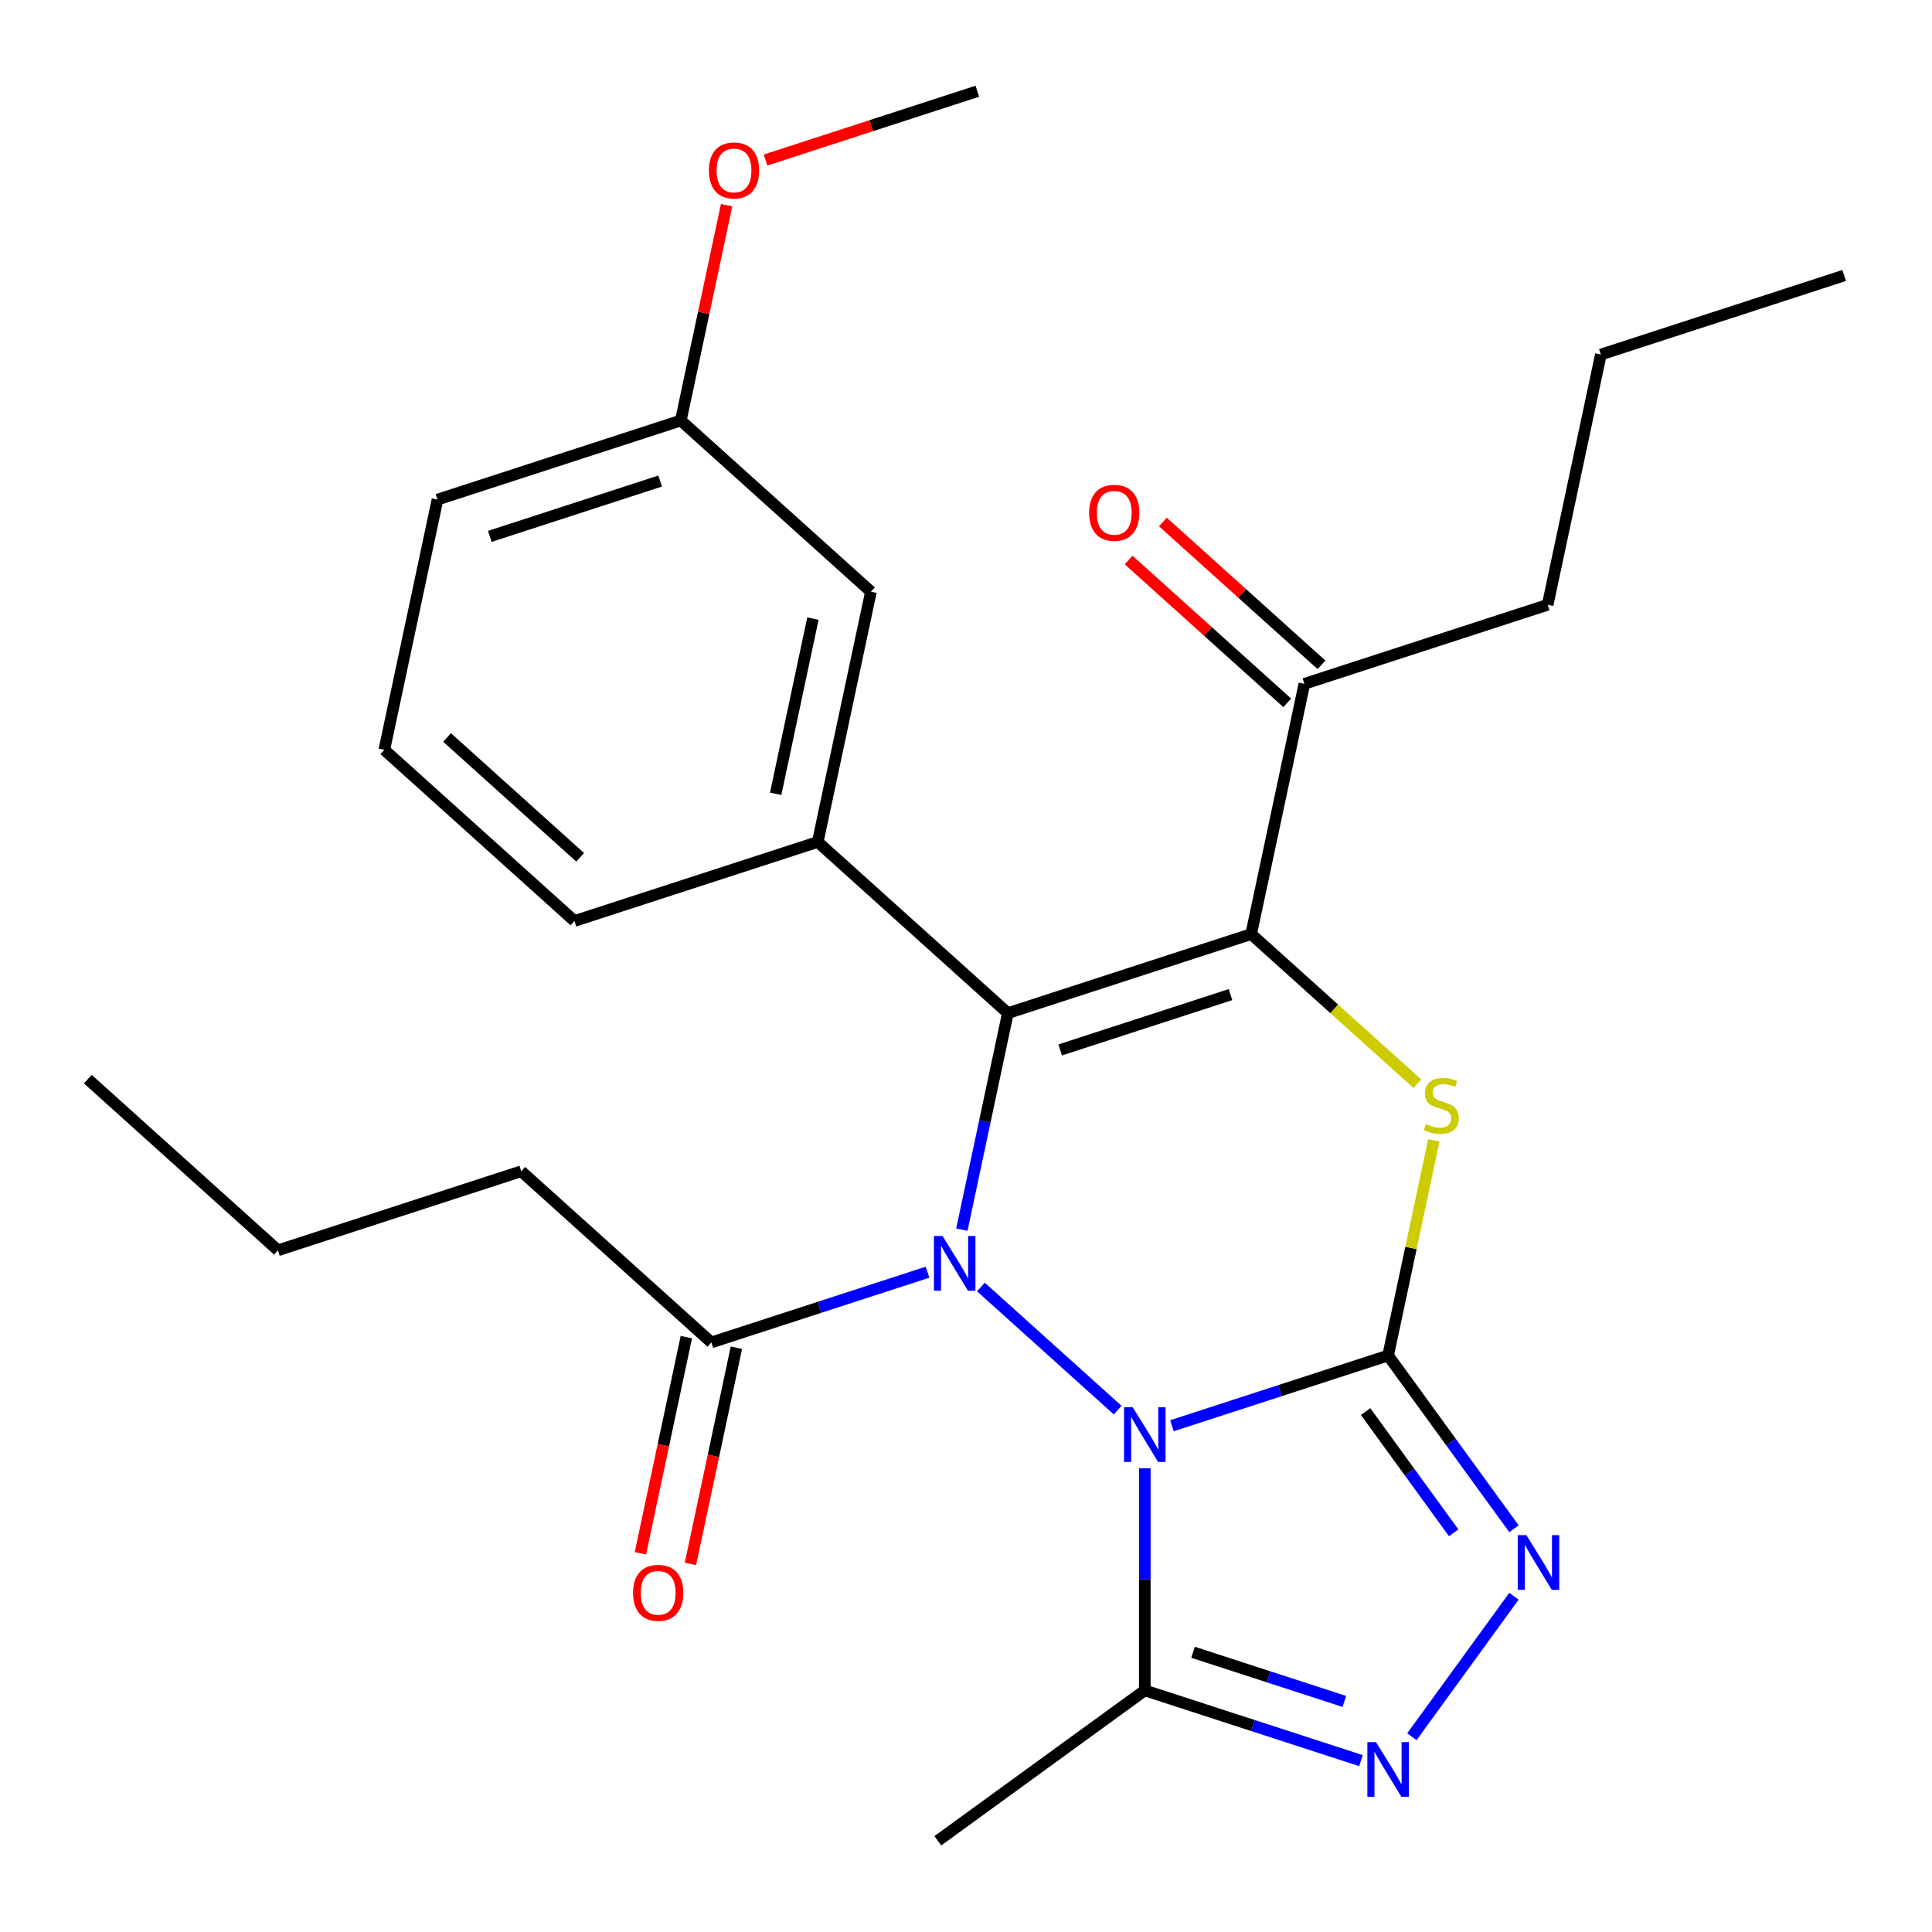<?xml version='1.0' encoding='iso-8859-1'?>
<svg version='1.1' baseProfile='full'
              xmlns='http://www.w3.org/2000/svg'
                      xmlns:rdkit='http://www.rdkit.org/xml'
                      xmlns:xlink='http://www.w3.org/1999/xlink'
                  xml:space='preserve'
width='1000px' height='1000px' viewBox='0 0 1000 1000'>
<!-- END OF HEADER -->
<rect style='opacity:1.0;fill:#FFFFFF;stroke:none' width='1000' height='1000' x='0' y='0'> </rect>
<path class='bond-0' d='M 606.597,737.963 L 662.54,719.786' style='fill:none;fill-rule:evenodd;stroke:#0000FF;stroke-width:6px;stroke-linecap:butt;stroke-linejoin:miter;stroke-opacity:1' />
<path class='bond-0' d='M 662.54,719.786 L 718.483,701.609' style='fill:none;fill-rule:evenodd;stroke:#000000;stroke-width:6px;stroke-linecap:butt;stroke-linejoin:miter;stroke-opacity:1' />
<path class='bond-1' d='M 578.496,729.877 L 507.718,666.149' style='fill:none;fill-rule:evenodd;stroke:#0000FF;stroke-width:6px;stroke-linecap:butt;stroke-linejoin:miter;stroke-opacity:1' />
<path class='bond-6' d='M 592.546,759.999 L 592.546,817.472' style='fill:none;fill-rule:evenodd;stroke:#0000FF;stroke-width:6px;stroke-linecap:butt;stroke-linejoin:miter;stroke-opacity:1' />
<path class='bond-6' d='M 592.546,817.472 L 592.546,874.946' style='fill:none;fill-rule:evenodd;stroke:#000000;stroke-width:6px;stroke-linecap:butt;stroke-linejoin:miter;stroke-opacity:1' />
<path class='bond-4' d='M 718.483,701.609 L 730.316,645.942' style='fill:none;fill-rule:evenodd;stroke:#000000;stroke-width:6px;stroke-linecap:butt;stroke-linejoin:miter;stroke-opacity:1' />
<path class='bond-4' d='M 730.316,645.942 L 742.148,590.275' style='fill:none;fill-rule:evenodd;stroke:#CCCC00;stroke-width:6px;stroke-linecap:butt;stroke-linejoin:miter;stroke-opacity:1' />
<path class='bond-5' d='M 718.483,701.609 L 751.053,746.438' style='fill:none;fill-rule:evenodd;stroke:#000000;stroke-width:6px;stroke-linecap:butt;stroke-linejoin:miter;stroke-opacity:1' />
<path class='bond-5' d='M 751.053,746.438 L 783.624,791.267' style='fill:none;fill-rule:evenodd;stroke:#0000FF;stroke-width:6px;stroke-linecap:butt;stroke-linejoin:miter;stroke-opacity:1' />
<path class='bond-5' d='M 706.829,730.624 L 729.628,762.004' style='fill:none;fill-rule:evenodd;stroke:#000000;stroke-width:6px;stroke-linecap:butt;stroke-linejoin:miter;stroke-opacity:1' />
<path class='bond-5' d='M 729.628,762.004 L 752.427,793.385' style='fill:none;fill-rule:evenodd;stroke:#0000FF;stroke-width:6px;stroke-linecap:butt;stroke-linejoin:miter;stroke-opacity:1' />
<path class='bond-2' d='M 497.854,636.453 L 509.763,580.426' style='fill:none;fill-rule:evenodd;stroke:#0000FF;stroke-width:6px;stroke-linecap:butt;stroke-linejoin:miter;stroke-opacity:1' />
<path class='bond-2' d='M 509.763,580.426 L 521.672,524.399' style='fill:none;fill-rule:evenodd;stroke:#000000;stroke-width:6px;stroke-linecap:butt;stroke-linejoin:miter;stroke-opacity:1' />
<path class='bond-9' d='M 480.09,658.488 L 424.147,676.665' style='fill:none;fill-rule:evenodd;stroke:#0000FF;stroke-width:6px;stroke-linecap:butt;stroke-linejoin:miter;stroke-opacity:1' />
<path class='bond-9' d='M 424.147,676.665 L 368.203,694.843' style='fill:none;fill-rule:evenodd;stroke:#000000;stroke-width:6px;stroke-linecap:butt;stroke-linejoin:miter;stroke-opacity:1' />
<path class='bond-3' d='M 521.672,524.399 L 647.609,483.479' style='fill:none;fill-rule:evenodd;stroke:#000000;stroke-width:6px;stroke-linecap:butt;stroke-linejoin:miter;stroke-opacity:1' />
<path class='bond-3' d='M 548.746,543.448 L 636.902,514.805' style='fill:none;fill-rule:evenodd;stroke:#000000;stroke-width:6px;stroke-linecap:butt;stroke-linejoin:miter;stroke-opacity:1' />
<path class='bond-8' d='M 521.672,524.399 L 423.266,435.794' style='fill:none;fill-rule:evenodd;stroke:#000000;stroke-width:6px;stroke-linecap:butt;stroke-linejoin:miter;stroke-opacity:1' />
<path class='bond-10' d='M 647.609,483.479 L 675.14,353.955' style='fill:none;fill-rule:evenodd;stroke:#000000;stroke-width:6px;stroke-linecap:butt;stroke-linejoin:miter;stroke-opacity:1' />
<path class='bond-28' d='M 647.609,483.479 L 690.616,522.204' style='fill:none;fill-rule:evenodd;stroke:#000000;stroke-width:6px;stroke-linecap:butt;stroke-linejoin:miter;stroke-opacity:1' />
<path class='bond-28' d='M 690.616,522.204 L 733.624,560.928' style='fill:none;fill-rule:evenodd;stroke:#CCCC00;stroke-width:6px;stroke-linecap:butt;stroke-linejoin:miter;stroke-opacity:1' />
<path class='bond-27' d='M 783.624,826.208 L 730.784,898.935' style='fill:none;fill-rule:evenodd;stroke:#0000FF;stroke-width:6px;stroke-linecap:butt;stroke-linejoin:miter;stroke-opacity:1' />
<path class='bond-7' d='M 592.546,874.946 L 648.49,893.123' style='fill:none;fill-rule:evenodd;stroke:#000000;stroke-width:6px;stroke-linecap:butt;stroke-linejoin:miter;stroke-opacity:1' />
<path class='bond-7' d='M 648.49,893.123 L 704.433,911.3' style='fill:none;fill-rule:evenodd;stroke:#0000FF;stroke-width:6px;stroke-linecap:butt;stroke-linejoin:miter;stroke-opacity:1' />
<path class='bond-7' d='M 617.513,855.212 L 656.673,867.936' style='fill:none;fill-rule:evenodd;stroke:#000000;stroke-width:6px;stroke-linecap:butt;stroke-linejoin:miter;stroke-opacity:1' />
<path class='bond-7' d='M 656.673,867.936 L 695.834,880.66' style='fill:none;fill-rule:evenodd;stroke:#0000FF;stroke-width:6px;stroke-linecap:butt;stroke-linejoin:miter;stroke-opacity:1' />
<path class='bond-16' d='M 592.546,874.946 L 485.418,952.78' style='fill:none;fill-rule:evenodd;stroke:#000000;stroke-width:6px;stroke-linecap:butt;stroke-linejoin:miter;stroke-opacity:1' />
<path class='bond-11' d='M 423.266,435.794 L 450.797,306.269' style='fill:none;fill-rule:evenodd;stroke:#000000;stroke-width:6px;stroke-linecap:butt;stroke-linejoin:miter;stroke-opacity:1' />
<path class='bond-11' d='M 401.491,410.859 L 420.763,320.192' style='fill:none;fill-rule:evenodd;stroke:#000000;stroke-width:6px;stroke-linecap:butt;stroke-linejoin:miter;stroke-opacity:1' />
<path class='bond-15' d='M 423.266,435.794 L 297.329,476.713' style='fill:none;fill-rule:evenodd;stroke:#000000;stroke-width:6px;stroke-linecap:butt;stroke-linejoin:miter;stroke-opacity:1' />
<path class='bond-12' d='M 355.251,692.089 L 343.359,748.036' style='fill:none;fill-rule:evenodd;stroke:#000000;stroke-width:6px;stroke-linecap:butt;stroke-linejoin:miter;stroke-opacity:1' />
<path class='bond-12' d='M 343.359,748.036 L 331.467,803.983' style='fill:none;fill-rule:evenodd;stroke:#FF0000;stroke-width:6px;stroke-linecap:butt;stroke-linejoin:miter;stroke-opacity:1' />
<path class='bond-12' d='M 381.156,697.596 L 369.264,753.543' style='fill:none;fill-rule:evenodd;stroke:#000000;stroke-width:6px;stroke-linecap:butt;stroke-linejoin:miter;stroke-opacity:1' />
<path class='bond-12' d='M 369.264,753.543 L 357.372,809.49' style='fill:none;fill-rule:evenodd;stroke:#FF0000;stroke-width:6px;stroke-linecap:butt;stroke-linejoin:miter;stroke-opacity:1' />
<path class='bond-17' d='M 368.203,694.843 L 269.797,606.238' style='fill:none;fill-rule:evenodd;stroke:#000000;stroke-width:6px;stroke-linecap:butt;stroke-linejoin:miter;stroke-opacity:1' />
<path class='bond-13' d='M 684.001,344.114 L 642.953,307.155' style='fill:none;fill-rule:evenodd;stroke:#000000;stroke-width:6px;stroke-linecap:butt;stroke-linejoin:miter;stroke-opacity:1' />
<path class='bond-13' d='M 642.953,307.155 L 601.905,270.195' style='fill:none;fill-rule:evenodd;stroke:#FF0000;stroke-width:6px;stroke-linecap:butt;stroke-linejoin:miter;stroke-opacity:1' />
<path class='bond-13' d='M 666.28,363.795 L 625.232,326.836' style='fill:none;fill-rule:evenodd;stroke:#000000;stroke-width:6px;stroke-linecap:butt;stroke-linejoin:miter;stroke-opacity:1' />
<path class='bond-13' d='M 625.232,326.836 L 584.184,289.876' style='fill:none;fill-rule:evenodd;stroke:#FF0000;stroke-width:6px;stroke-linecap:butt;stroke-linejoin:miter;stroke-opacity:1' />
<path class='bond-20' d='M 675.14,353.955 L 801.077,313.035' style='fill:none;fill-rule:evenodd;stroke:#000000;stroke-width:6px;stroke-linecap:butt;stroke-linejoin:miter;stroke-opacity:1' />
<path class='bond-14' d='M 450.797,306.269 L 352.391,217.664' style='fill:none;fill-rule:evenodd;stroke:#000000;stroke-width:6px;stroke-linecap:butt;stroke-linejoin:miter;stroke-opacity:1' />
<path class='bond-18' d='M 352.391,217.664 L 364.236,161.937' style='fill:none;fill-rule:evenodd;stroke:#000000;stroke-width:6px;stroke-linecap:butt;stroke-linejoin:miter;stroke-opacity:1' />
<path class='bond-18' d='M 364.236,161.937 L 376.082,106.21' style='fill:none;fill-rule:evenodd;stroke:#FF0000;stroke-width:6px;stroke-linecap:butt;stroke-linejoin:miter;stroke-opacity:1' />
<path class='bond-29' d='M 352.391,217.664 L 226.454,258.584' style='fill:none;fill-rule:evenodd;stroke:#000000;stroke-width:6px;stroke-linecap:butt;stroke-linejoin:miter;stroke-opacity:1' />
<path class='bond-29' d='M 341.685,248.99 L 253.529,277.633' style='fill:none;fill-rule:evenodd;stroke:#000000;stroke-width:6px;stroke-linecap:butt;stroke-linejoin:miter;stroke-opacity:1' />
<path class='bond-19' d='M 297.329,476.713 L 198.923,388.108' style='fill:none;fill-rule:evenodd;stroke:#000000;stroke-width:6px;stroke-linecap:butt;stroke-linejoin:miter;stroke-opacity:1' />
<path class='bond-19' d='M 300.289,443.741 L 231.405,381.718' style='fill:none;fill-rule:evenodd;stroke:#000000;stroke-width:6px;stroke-linecap:butt;stroke-linejoin:miter;stroke-opacity:1' />
<path class='bond-23' d='M 269.797,606.238 L 143.86,647.157' style='fill:none;fill-rule:evenodd;stroke:#000000;stroke-width:6px;stroke-linecap:butt;stroke-linejoin:miter;stroke-opacity:1' />
<path class='bond-22' d='M 396.233,82.84 L 451.046,65.03' style='fill:none;fill-rule:evenodd;stroke:#FF0000;stroke-width:6px;stroke-linecap:butt;stroke-linejoin:miter;stroke-opacity:1' />
<path class='bond-22' d='M 451.046,65.03 L 505.86,47.22' style='fill:none;fill-rule:evenodd;stroke:#000000;stroke-width:6px;stroke-linecap:butt;stroke-linejoin:miter;stroke-opacity:1' />
<path class='bond-21' d='M 198.923,388.108 L 226.454,258.584' style='fill:none;fill-rule:evenodd;stroke:#000000;stroke-width:6px;stroke-linecap:butt;stroke-linejoin:miter;stroke-opacity:1' />
<path class='bond-24' d='M 801.077,313.035 L 828.608,183.511' style='fill:none;fill-rule:evenodd;stroke:#000000;stroke-width:6px;stroke-linecap:butt;stroke-linejoin:miter;stroke-opacity:1' />
<path class='bond-26' d='M 143.86,647.157 L 45.455,558.552' style='fill:none;fill-rule:evenodd;stroke:#000000;stroke-width:6px;stroke-linecap:butt;stroke-linejoin:miter;stroke-opacity:1' />
<path class='bond-25' d='M 828.608,183.511 L 954.545,142.591' style='fill:none;fill-rule:evenodd;stroke:#000000;stroke-width:6px;stroke-linecap:butt;stroke-linejoin:miter;stroke-opacity:1' />
<path  class='atom-0' d='M 586.286 728.368
L 595.566 743.368
Q 596.486 744.848, 597.966 747.528
Q 599.446 750.208, 599.526 750.368
L 599.526 728.368
L 603.286 728.368
L 603.286 756.688
L 599.406 756.688
L 589.446 740.288
Q 588.286 738.368, 587.046 736.168
Q 585.846 733.968, 585.486 733.288
L 585.486 756.688
L 581.806 756.688
L 581.806 728.368
L 586.286 728.368
' fill='#0000FF'/>
<path  class='atom-2' d='M 487.88 639.763
L 497.16 654.763
Q 498.08 656.243, 499.56 658.923
Q 501.04 661.603, 501.12 661.763
L 501.12 639.763
L 504.88 639.763
L 504.88 668.083
L 501 668.083
L 491.04 651.683
Q 489.88 649.763, 488.64 647.563
Q 487.44 645.363, 487.08 644.683
L 487.08 668.083
L 483.4 668.083
L 483.4 639.763
L 487.88 639.763
' fill='#0000FF'/>
<path  class='atom-5' d='M 738.015 581.804
Q 738.335 581.924, 739.655 582.484
Q 740.975 583.044, 742.415 583.404
Q 743.895 583.724, 745.335 583.724
Q 748.015 583.724, 749.575 582.444
Q 751.135 581.124, 751.135 578.844
Q 751.135 577.284, 750.335 576.324
Q 749.575 575.364, 748.375 574.844
Q 747.175 574.324, 745.175 573.724
Q 742.655 572.964, 741.135 572.244
Q 739.655 571.524, 738.575 570.004
Q 737.535 568.484, 737.535 565.924
Q 737.535 562.364, 739.935 560.164
Q 742.375 557.964, 747.175 557.964
Q 750.455 557.964, 754.175 559.524
L 753.255 562.604
Q 749.855 561.204, 747.295 561.204
Q 744.535 561.204, 743.015 562.364
Q 741.495 563.484, 741.535 565.444
Q 741.535 566.964, 742.295 567.884
Q 743.095 568.804, 744.215 569.324
Q 745.375 569.844, 747.295 570.444
Q 749.855 571.244, 751.375 572.044
Q 752.895 572.844, 753.975 574.484
Q 755.095 576.084, 755.095 578.844
Q 755.095 582.764, 752.455 584.884
Q 749.855 586.964, 745.495 586.964
Q 742.975 586.964, 741.055 586.404
Q 739.175 585.884, 736.935 584.964
L 738.015 581.804
' fill='#CCCC00'/>
<path  class='atom-6' d='M 790.057 794.577
L 799.337 809.577
Q 800.257 811.057, 801.737 813.737
Q 803.217 816.417, 803.297 816.577
L 803.297 794.577
L 807.057 794.577
L 807.057 822.897
L 803.177 822.897
L 793.217 806.497
Q 792.057 804.577, 790.817 802.377
Q 789.617 800.177, 789.257 799.497
L 789.257 822.897
L 785.577 822.897
L 785.577 794.577
L 790.057 794.577
' fill='#0000FF'/>
<path  class='atom-8' d='M 712.223 901.706
L 721.503 916.706
Q 722.423 918.186, 723.903 920.866
Q 725.383 923.546, 725.463 923.706
L 725.463 901.706
L 729.223 901.706
L 729.223 930.026
L 725.343 930.026
L 715.383 913.626
Q 714.223 911.706, 712.983 909.506
Q 711.783 907.306, 711.423 906.626
L 711.423 930.026
L 707.743 930.026
L 707.743 901.706
L 712.223 901.706
' fill='#0000FF'/>
<path  class='atom-13' d='M 327.672 824.447
Q 327.672 817.647, 331.032 813.847
Q 334.392 810.047, 340.672 810.047
Q 346.952 810.047, 350.312 813.847
Q 353.672 817.647, 353.672 824.447
Q 353.672 831.327, 350.272 835.247
Q 346.872 839.127, 340.672 839.127
Q 334.432 839.127, 331.032 835.247
Q 327.672 831.367, 327.672 824.447
M 340.672 835.927
Q 344.992 835.927, 347.312 833.047
Q 349.672 830.127, 349.672 824.447
Q 349.672 818.887, 347.312 816.087
Q 344.992 813.247, 340.672 813.247
Q 336.352 813.247, 333.992 816.047
Q 331.672 818.847, 331.672 824.447
Q 331.672 830.167, 333.992 833.047
Q 336.352 835.927, 340.672 835.927
' fill='#FF0000'/>
<path  class='atom-14' d='M 563.734 265.43
Q 563.734 258.63, 567.094 254.83
Q 570.454 251.03, 576.734 251.03
Q 583.014 251.03, 586.374 254.83
Q 589.734 258.63, 589.734 265.43
Q 589.734 272.31, 586.334 276.23
Q 582.934 280.11, 576.734 280.11
Q 570.494 280.11, 567.094 276.23
Q 563.734 272.35, 563.734 265.43
M 576.734 276.91
Q 581.054 276.91, 583.374 274.03
Q 585.734 271.11, 585.734 265.43
Q 585.734 259.87, 583.374 257.07
Q 581.054 254.23, 576.734 254.23
Q 572.414 254.23, 570.054 257.03
Q 567.734 259.83, 567.734 265.43
Q 567.734 271.15, 570.054 274.03
Q 572.414 276.91, 576.734 276.91
' fill='#FF0000'/>
<path  class='atom-19' d='M 366.923 88.22
Q 366.923 81.42, 370.283 77.62
Q 373.643 73.82, 379.923 73.82
Q 386.203 73.82, 389.563 77.62
Q 392.923 81.42, 392.923 88.22
Q 392.923 95.1, 389.523 99.02
Q 386.123 102.9, 379.923 102.9
Q 373.683 102.9, 370.283 99.02
Q 366.923 95.14, 366.923 88.22
M 379.923 99.7
Q 384.243 99.7, 386.563 96.82
Q 388.923 93.9, 388.923 88.22
Q 388.923 82.66, 386.563 79.86
Q 384.243 77.02, 379.923 77.02
Q 375.603 77.02, 373.243 79.82
Q 370.923 82.62, 370.923 88.22
Q 370.923 93.94, 373.243 96.82
Q 375.603 99.7, 379.923 99.7
' fill='#FF0000'/>
</svg>
